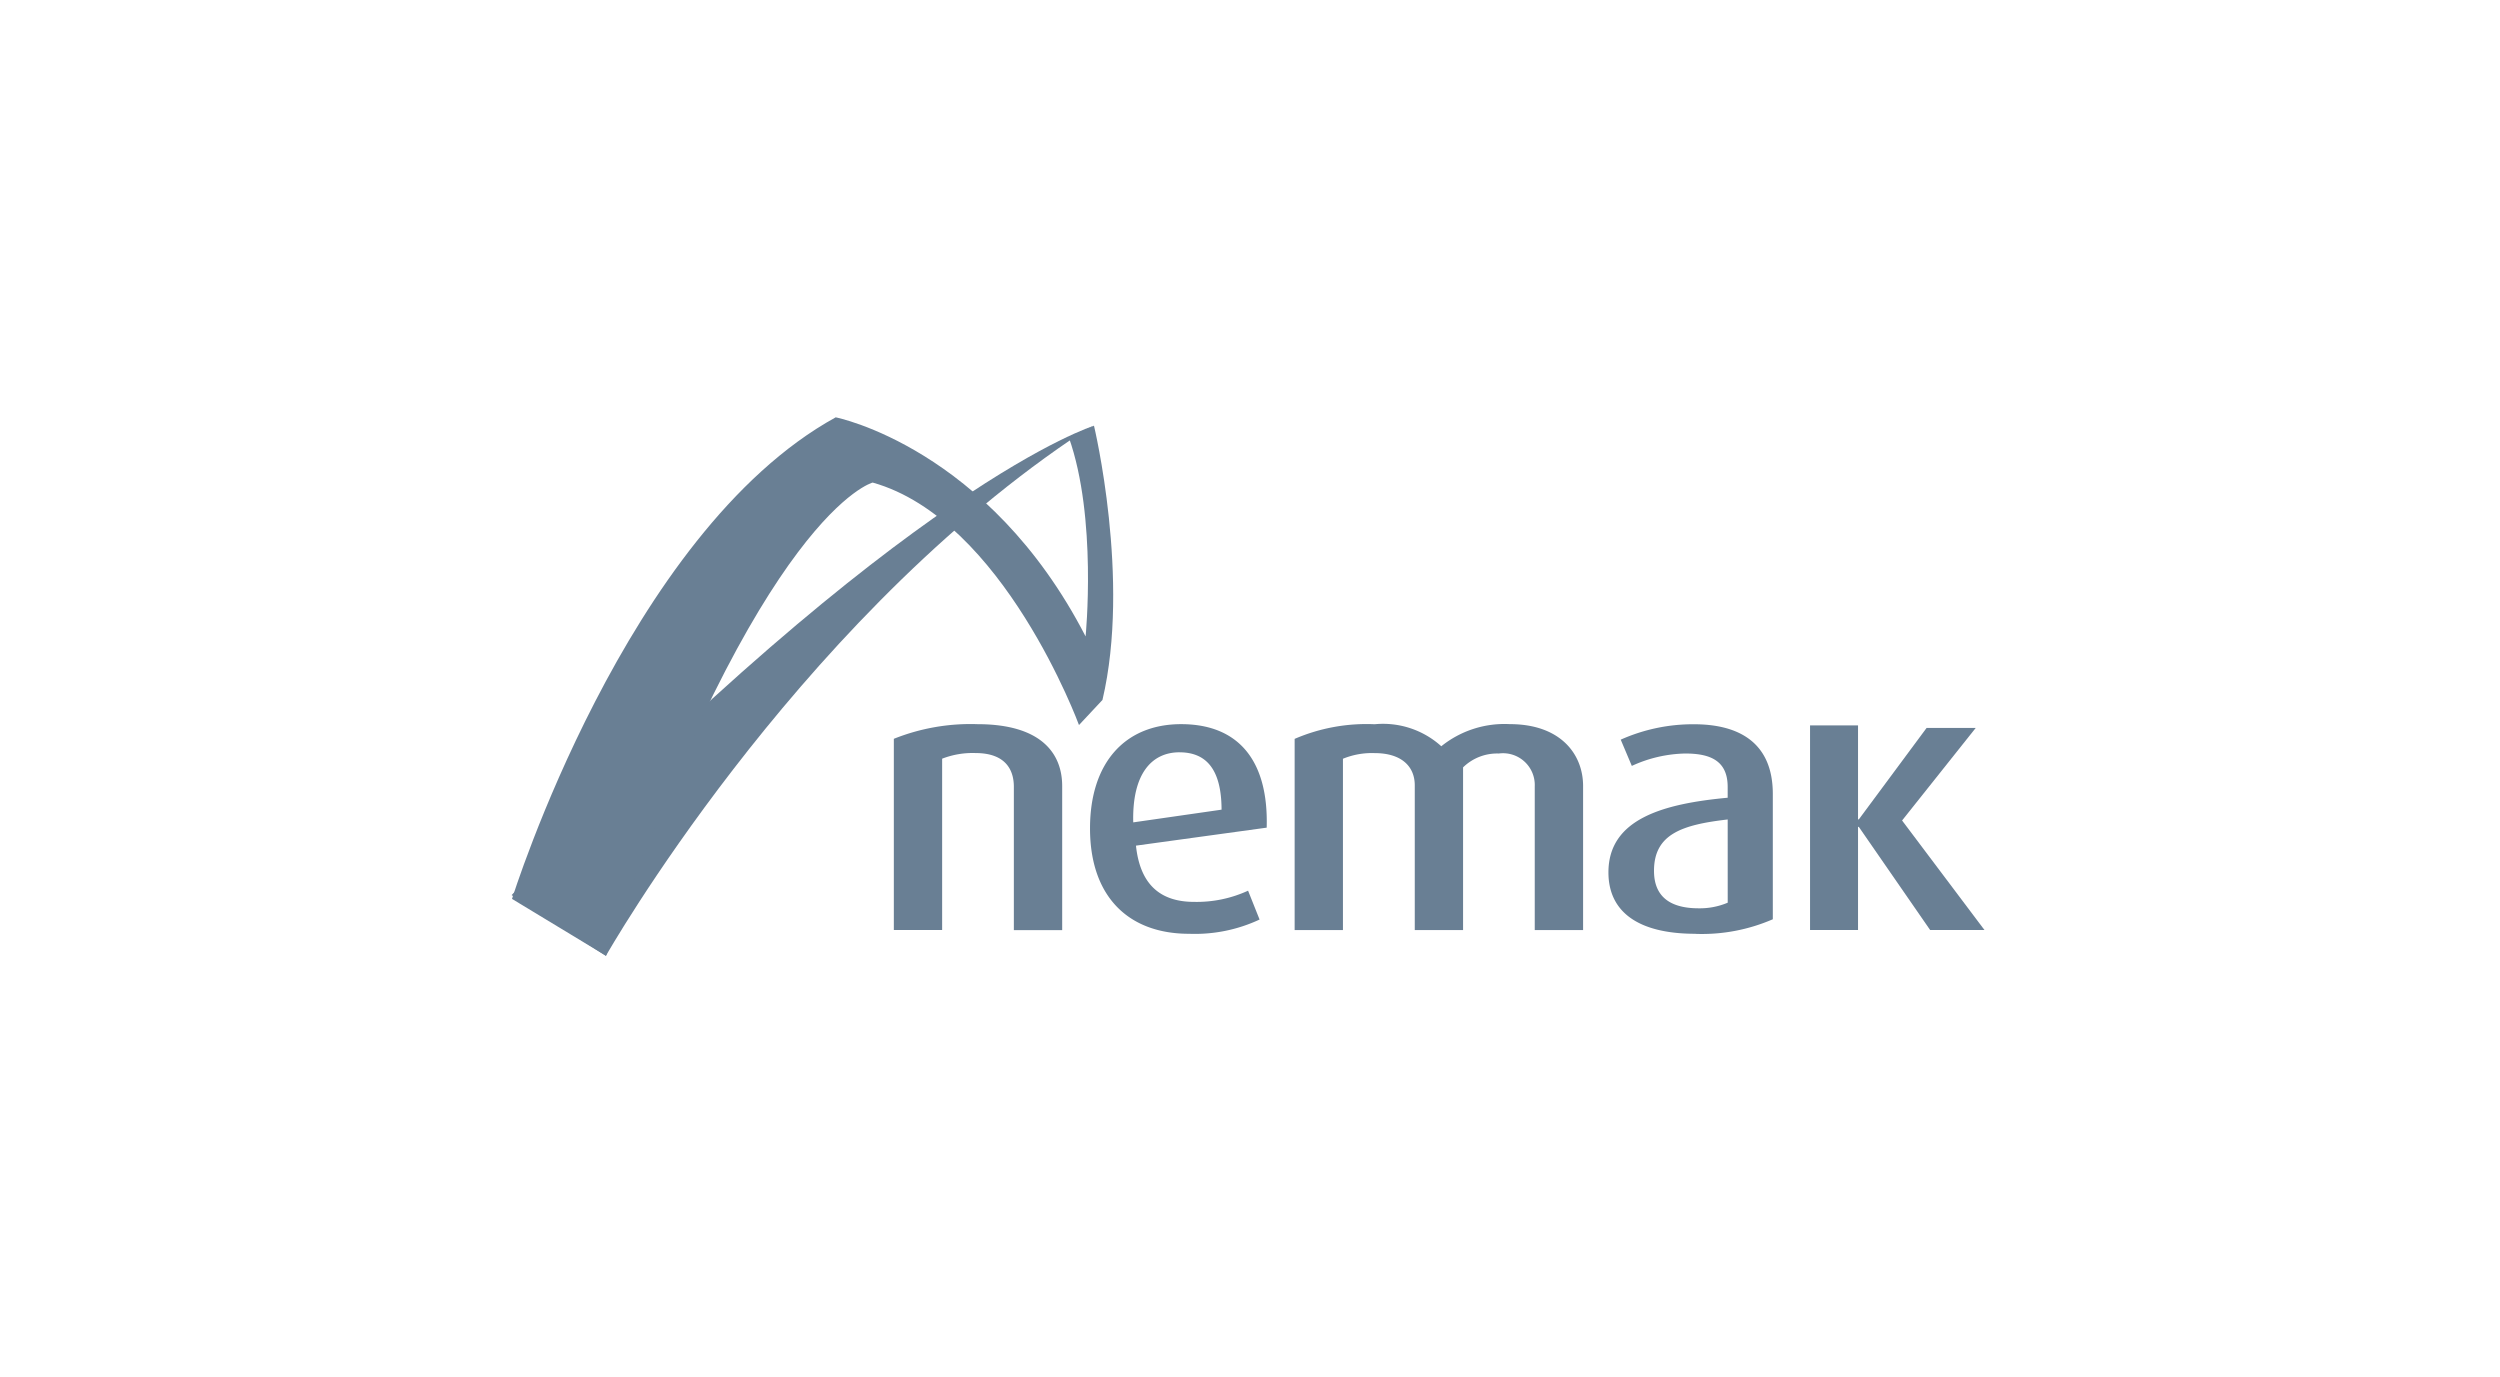 <svg xmlns="http://www.w3.org/2000/svg" width="118" height="65" viewBox="0 0 118 65">
  <g id="Nemak" transform="translate(150.5 83)">
    <g id="Grupo_4005" data-name="Grupo 4005" transform="translate(-150.5 -83)">
      <rect id="Rectángulo_3673" data-name="Rectángulo 3673" width="118" height="65" transform="translate(0 0)" fill="none"/>
      <g id="Grupo_4004" data-name="Grupo 4004" transform="translate(24.149 19.698)">
        <path id="Trazado_4678" data-name="Trazado 4678" d="M129.331,118.71s8.714-15.357,21.95-24.364l1.086-.656s-8.766,2.665-27.487,22.153l4.45,2.868" transform="translate(-124.881 -93.293)" fill="#697f94"/>
        <path id="Trazado_4679" data-name="Trazado 4679" d="M124.942,114.981s5.382-17.288,15.279-22.733c0,0,7.2,1.421,11.795,10.341,0,0,.555-5.6-.791-9.393l1.187-.552s1.74,7.26.4,12.944l-1.108,1.184s-3.563-9.708-9.738-11.445c0,0-5.224,1.342-12.586,22.337l-4.433-2.683" transform="translate(-124.925 -92.248)" fill="#697f94"/>
        <path id="Trazado_4680" data-name="Trazado 4680" d="M196.007,154.674v-6.76c0-.78-.373-1.593-1.814-1.593a3.985,3.985,0,0,0-1.571.266v8.087h-2.28v-9.025a9.733,9.733,0,0,1,3.946-.691c3.011,0,4,1.381,4,2.92v6.8h-2.281" transform="translate(-172.302 -130.475)" fill="#697f94"/>
        <path id="Trazado_4681" data-name="Trazado 4681" d="M226.1,150.692c.187,1.77,1.085,2.654,2.748,2.654a5.794,5.794,0,0,0,2.543-.529l.543,1.362a7.2,7.2,0,0,1-3.328.673c-2.86,0-4.675-1.753-4.675-4.975,0-3.113,1.663-4.92,4.3-4.92,2.675,0,4.132,1.682,4.039,4.885l-6.169.849m2.057-4.406c-1.327,0-2.243,1.026-2.187,3.308l4.169-.6C230.134,147.065,229.4,146.286,228.152,146.286Z" transform="translate(-196.631 -130.475)" fill="#697f94"/>
        <path id="Trazado_4682" data-name="Trazado 4682" d="M270.333,154.674V147.9a1.5,1.5,0,0,0-1.7-1.557,2.3,2.3,0,0,0-1.683.654v7.68h-2.28v-6.831c0-.919-.656-1.522-1.89-1.522a3.6,3.6,0,0,0-1.5.266v8.087H259v-9.025a8.565,8.565,0,0,1,3.775-.691A4.1,4.1,0,0,1,265.922,146a4.759,4.759,0,0,1,3.234-1.044c2.393,0,3.459,1.417,3.459,2.92v6.8h-2.282" transform="translate(-222.042 -130.475)" fill="#697f94"/>
        <path id="Trazado_4683" data-name="Trazado 4683" d="M316.851,154.852c-2.751,0-4.114-1.062-4.114-2.9,0-2.512,2.561-3.237,5.628-3.522v-.512c0-1.239-.824-1.575-2-1.575a6.281,6.281,0,0,0-2.524.585l-.524-1.239a8.363,8.363,0,0,1,3.459-.727c2.074,0,3.72.831,3.72,3.293v5.911a8.407,8.407,0,0,1-3.645.69m1.515-5.4c-2.15.248-3.478.689-3.478,2.423,0,1.24.785,1.77,2.113,1.77a3.375,3.375,0,0,0,1.366-.265Z" transform="translate(-260.968 -130.475)" fill="#697f94"/>
        <path id="Trazado_4684" data-name="Trazado 4684" d="M352.933,154.826l-3.366-4.867h-.037v4.867h-2.265v-9.658h2.265v4.438h.037l3.2-4.319h2.319l-3.477,4.37,3.888,5.168h-2.559" transform="translate(-285.98 -130.628)" fill="#697f94"/>
      </g>
    </g>
  </g>
</svg>
